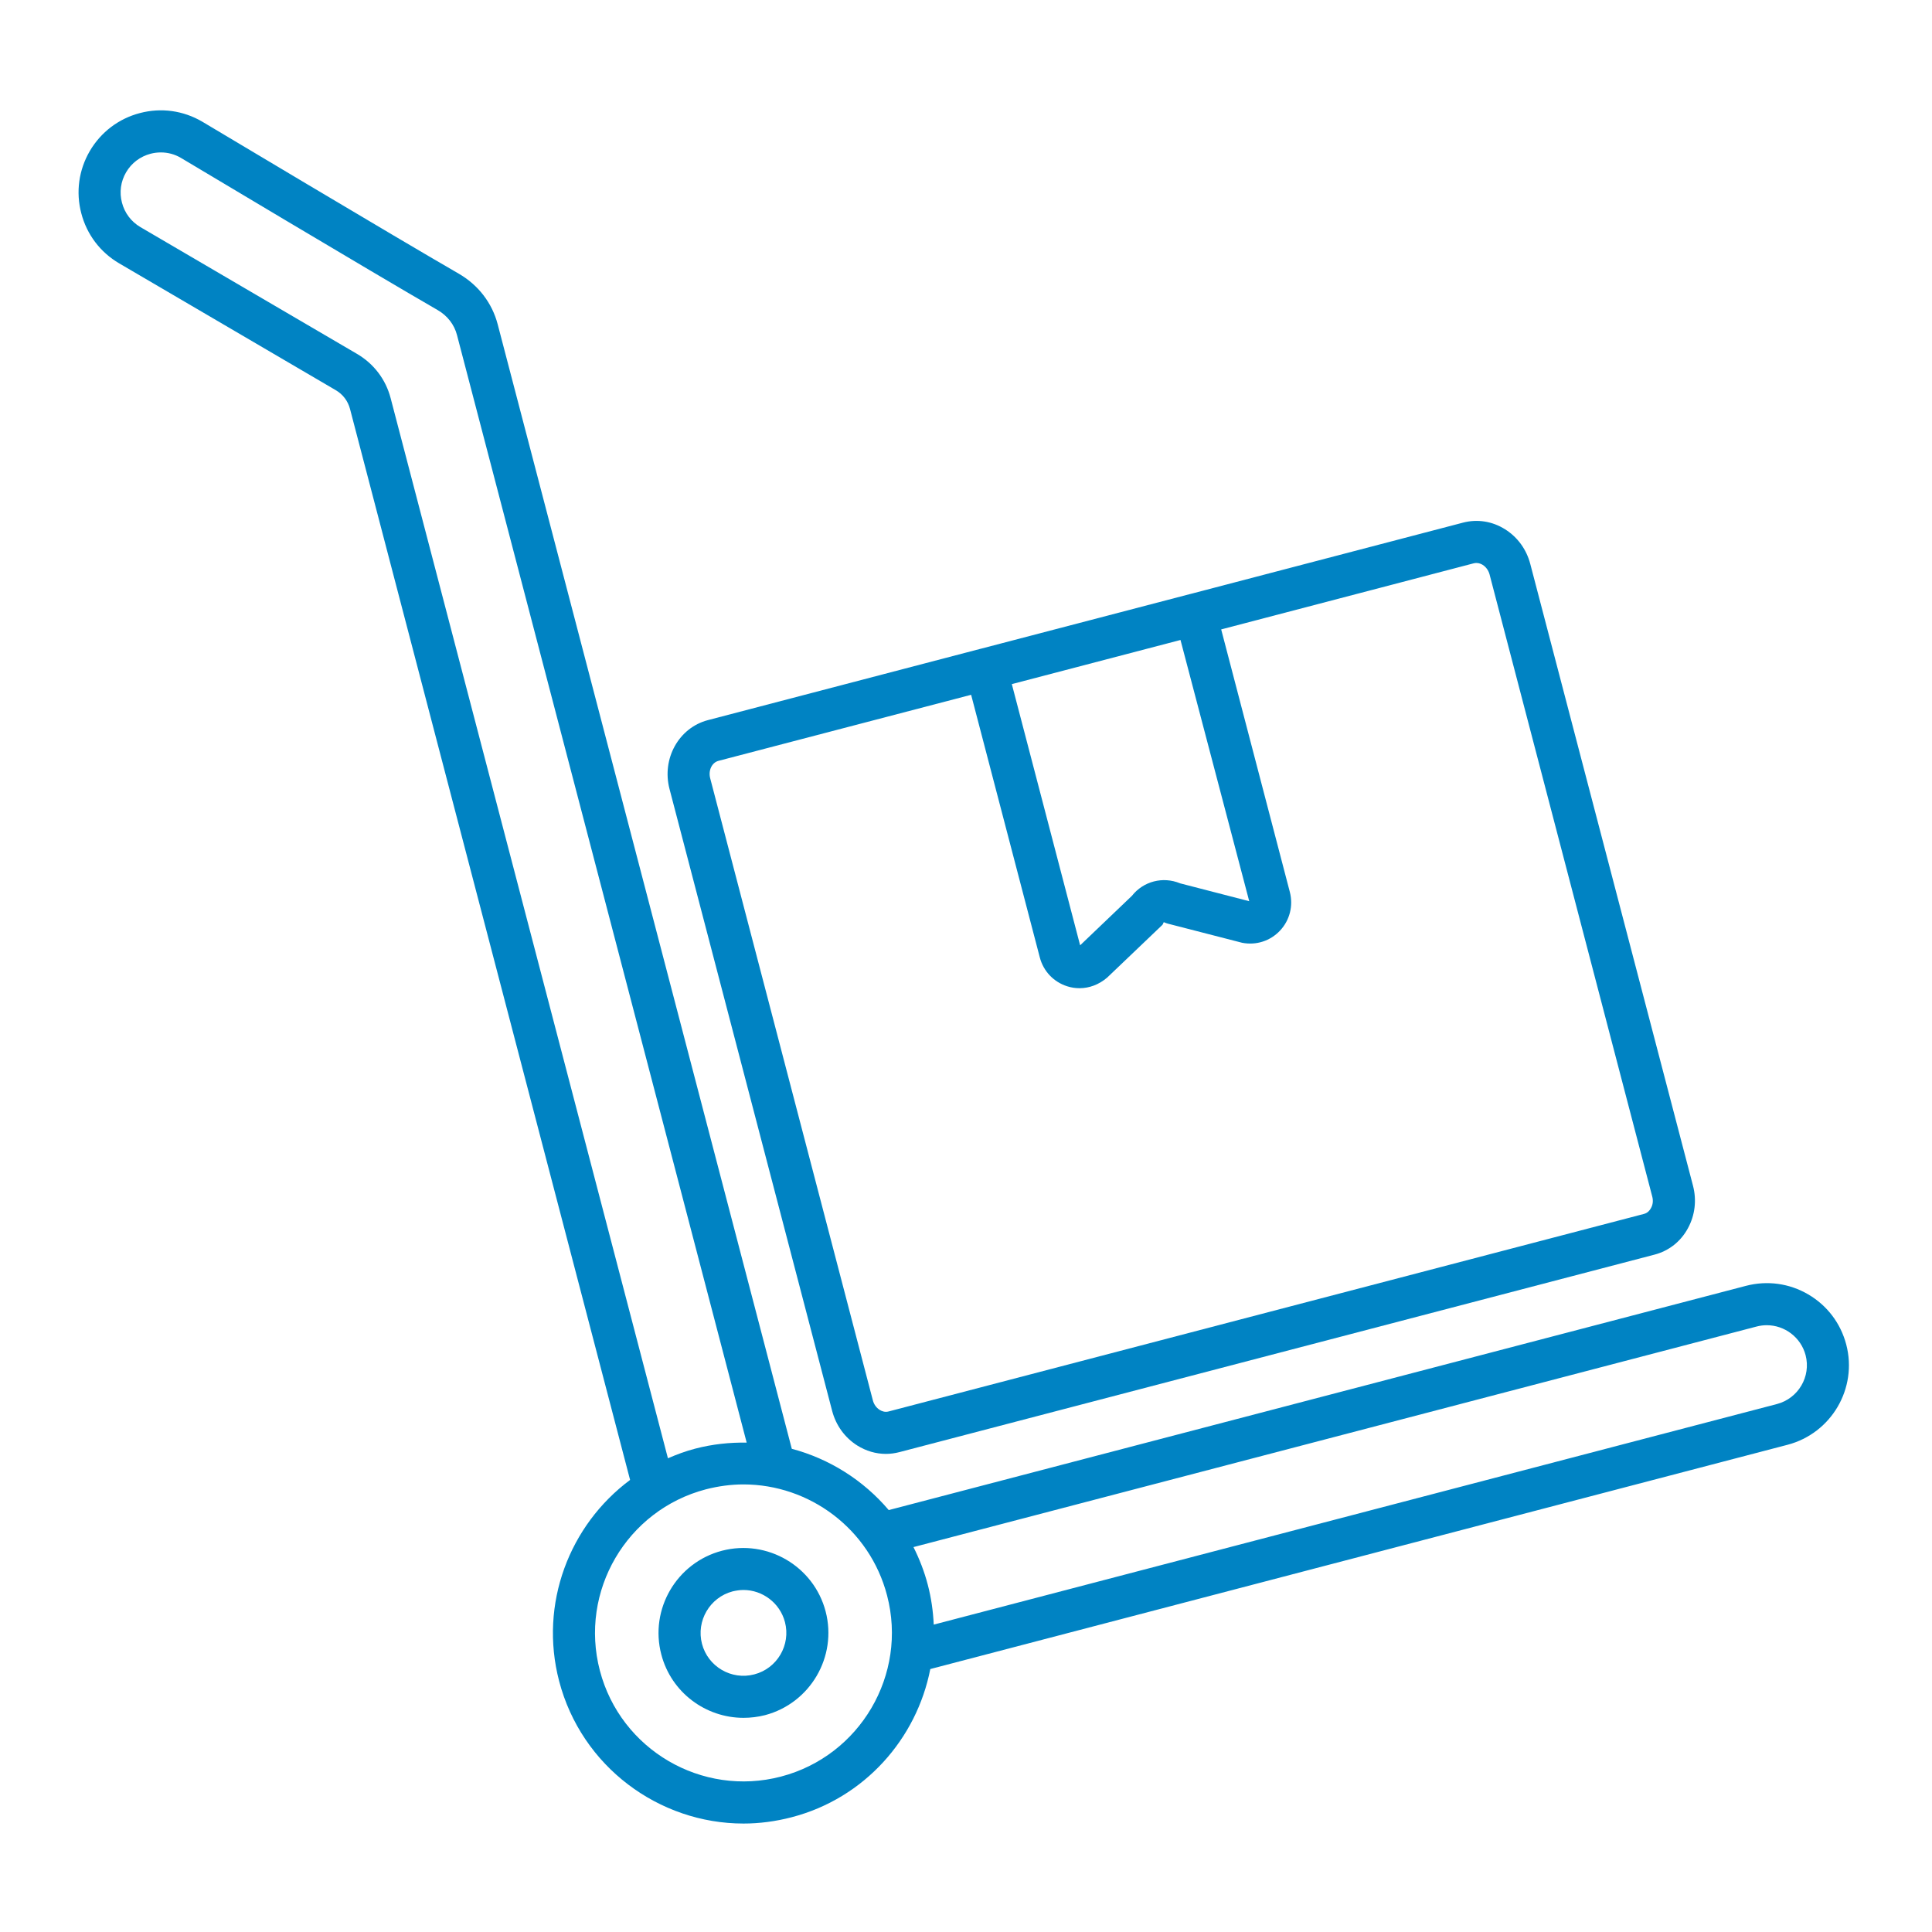 <svg version="1.0" preserveAspectRatio="xMidYMid meet" height="500" viewBox="0 0 375 375" zoomAndPan="magnify" width="500" xmlns:xlink="http://www.w3.org/1999/xlink" xmlns="http://www.w3.org/2000/svg"><defs><clipPath id="dbb74a7f0c"><path clip-rule="nonzero" d="M 15 21 L 359 21 L 359 353.969 L 15 353.969 Z M 15 21"></path></clipPath></defs><rect fill-opacity="1" height="450" y="-37.5" fill="#ffffff" width="450" x="-37.5"></rect><rect fill-opacity="1" height="450" y="-37.5" fill="#ffffff" width="450" x="-37.5"></rect><path fill-rule="nonzero" fill-opacity="1" d="M 139.465 147.676 L 188.496 134.859 L 201.828 185.844 C 202.527 188.516 204.516 190.605 207.141 191.438 C 207.93 191.691 208.727 191.809 209.535 191.809 C 211.414 191.809 213.285 191.129 214.891 189.758 L 225.582 179.555 C 225.785 179.359 225.742 179.215 225.891 178.992 C 226.145 179.109 226.402 179.203 226.668 179.277 L 241.113 182.996 C 243.82 183.52 246.566 182.645 248.457 180.625 C 250.34 178.617 251.051 175.812 250.359 173.145 L 237.031 122.168 L 286.055 109.336 C 286.219 109.293 286.41 109.273 286.574 109.273 C 287.117 109.273 287.551 109.496 287.797 109.645 C 288.449 110.062 288.914 110.719 289.129 111.504 L 289.129 111.516 L 320.695 232.23 C 320.914 233.02 320.832 233.824 320.449 234.496 C 320.23 234.91 319.824 235.43 319.09 235.621 L 172.488 273.961 C 171.758 274.164 171.129 273.898 170.738 273.652 C 170.098 273.25 169.621 272.59 169.418 271.793 L 137.852 151.078 C 137.445 149.547 138.168 148.016 139.465 147.676 Z M 229.133 124.219 L 242.473 174.922 L 229.051 171.453 C 225.723 170.07 221.926 171.051 219.703 173.879 L 209.652 183.484 L 196.395 132.785 Z M 161.52 273.855 C 162.254 276.66 163.977 279.043 166.379 280.562 C 168.102 281.645 170.012 282.199 171.957 282.199 C 172.828 282.199 173.703 282.082 174.562 281.859 L 321.129 243.527 C 323.934 242.797 326.246 240.969 327.633 238.387 C 328.992 235.887 329.348 232.965 328.613 230.156 L 297.02 109.441 C 296.285 106.648 294.574 104.27 292.152 102.746 C 289.676 101.176 286.762 100.715 283.98 101.441 L 231.016 115.301 L 231.004 115.301 L 190.387 125.918 L 190.371 125.918 L 137.402 139.777 C 131.762 141.254 128.41 147.254 129.953 153.141 L 161.52 273.855" fill="#0083c3"></path><g clip-path="url(#dbb74a7f0c)"><path fill-rule="nonzero" fill-opacity="1" d="M 344.887 272.527 L 181.238 315.336 C 181.121 312.777 180.758 310.164 180.078 307.582 C 179.41 305.023 178.453 302.574 177.305 300.289 L 340.965 257.477 C 341.621 257.305 342.273 257.223 342.926 257.223 C 346.383 257.223 349.539 259.547 350.465 263.035 C 351.551 267.191 349.047 271.441 344.887 272.527 Z M 151.594 344.832 C 136.223 348.859 120.449 339.605 116.434 324.262 C 112.402 308.859 121.641 293.105 137.008 289.078 C 139.445 288.453 141.887 288.125 144.301 288.125 C 157.086 288.125 168.801 296.723 172.18 309.676 C 176.199 325.023 166.961 340.805 151.594 344.832 Z M 75.828 77.301 C 74.883 73.656 72.566 70.605 69.301 68.691 L 27.262 44.086 C 25.469 43.031 24.191 41.344 23.672 39.332 C 23.141 37.324 23.426 35.23 24.48 33.434 C 25.531 31.637 27.211 30.375 29.23 29.84 C 29.891 29.672 30.559 29.586 31.219 29.586 C 32.578 29.586 33.906 29.938 35.086 30.629 C 35.469 30.852 72.523 53.016 84.941 60.18 C 86.84 61.273 88.168 62.996 88.699 65.016 L 144.93 280.012 C 141.637 279.957 138.285 280.309 134.949 281.18 C 133.102 281.656 131.344 282.316 129.645 283.051 Z M 358.355 260.973 C 357.27 256.848 354.656 253.395 350.984 251.246 C 347.309 249.09 343.012 248.508 338.902 249.578 L 172.504 293.105 C 167.582 287.309 161.004 283.156 153.688 281.211 L 96.602 62.949 C 95.516 58.797 92.828 55.301 89.023 53.109 C 76.66 45.977 39.66 23.848 39.254 23.613 C 35.578 21.457 31.285 20.859 27.16 21.945 C 23.047 23.016 19.594 25.633 17.434 29.309 C 15.289 32.988 14.691 37.281 15.777 41.395 C 16.852 45.52 19.465 48.973 23.141 51.121 L 65.18 75.738 C 66.551 76.535 67.527 77.832 67.934 79.363 L 122.301 287.254 C 110.547 295.988 104.602 311.281 108.527 326.301 C 112.871 342.898 127.902 353.949 144.312 353.949 C 147.398 353.949 150.543 353.539 153.668 352.723 C 167.855 349.023 177.934 337.457 180.57 323.961 L 346.953 280.434 C 355.473 278.203 360.586 269.477 358.355 260.973" fill="#0083c3"></path></g><path fill-rule="nonzero" fill-opacity="1" d="M 146.406 324.996 C 141.977 326.164 137.414 323.5 136.254 319.062 C 135.098 314.629 137.766 310.055 142.199 308.887 C 142.898 308.723 143.609 308.613 144.301 308.613 C 147.988 308.613 151.383 311.117 152.359 314.844 C 153.52 319.281 150.848 323.852 146.406 324.996 Z M 160.254 312.777 C 157.949 303.988 148.926 298.711 140.137 300.996 C 131.332 303.309 126.051 312.344 128.359 321.133 C 130.293 328.531 136.988 333.43 144.312 333.43 C 145.684 333.43 147.086 333.266 148.477 332.914 C 157.27 330.602 162.551 321.566 160.254 312.777" fill="#0083c3"></path></svg>